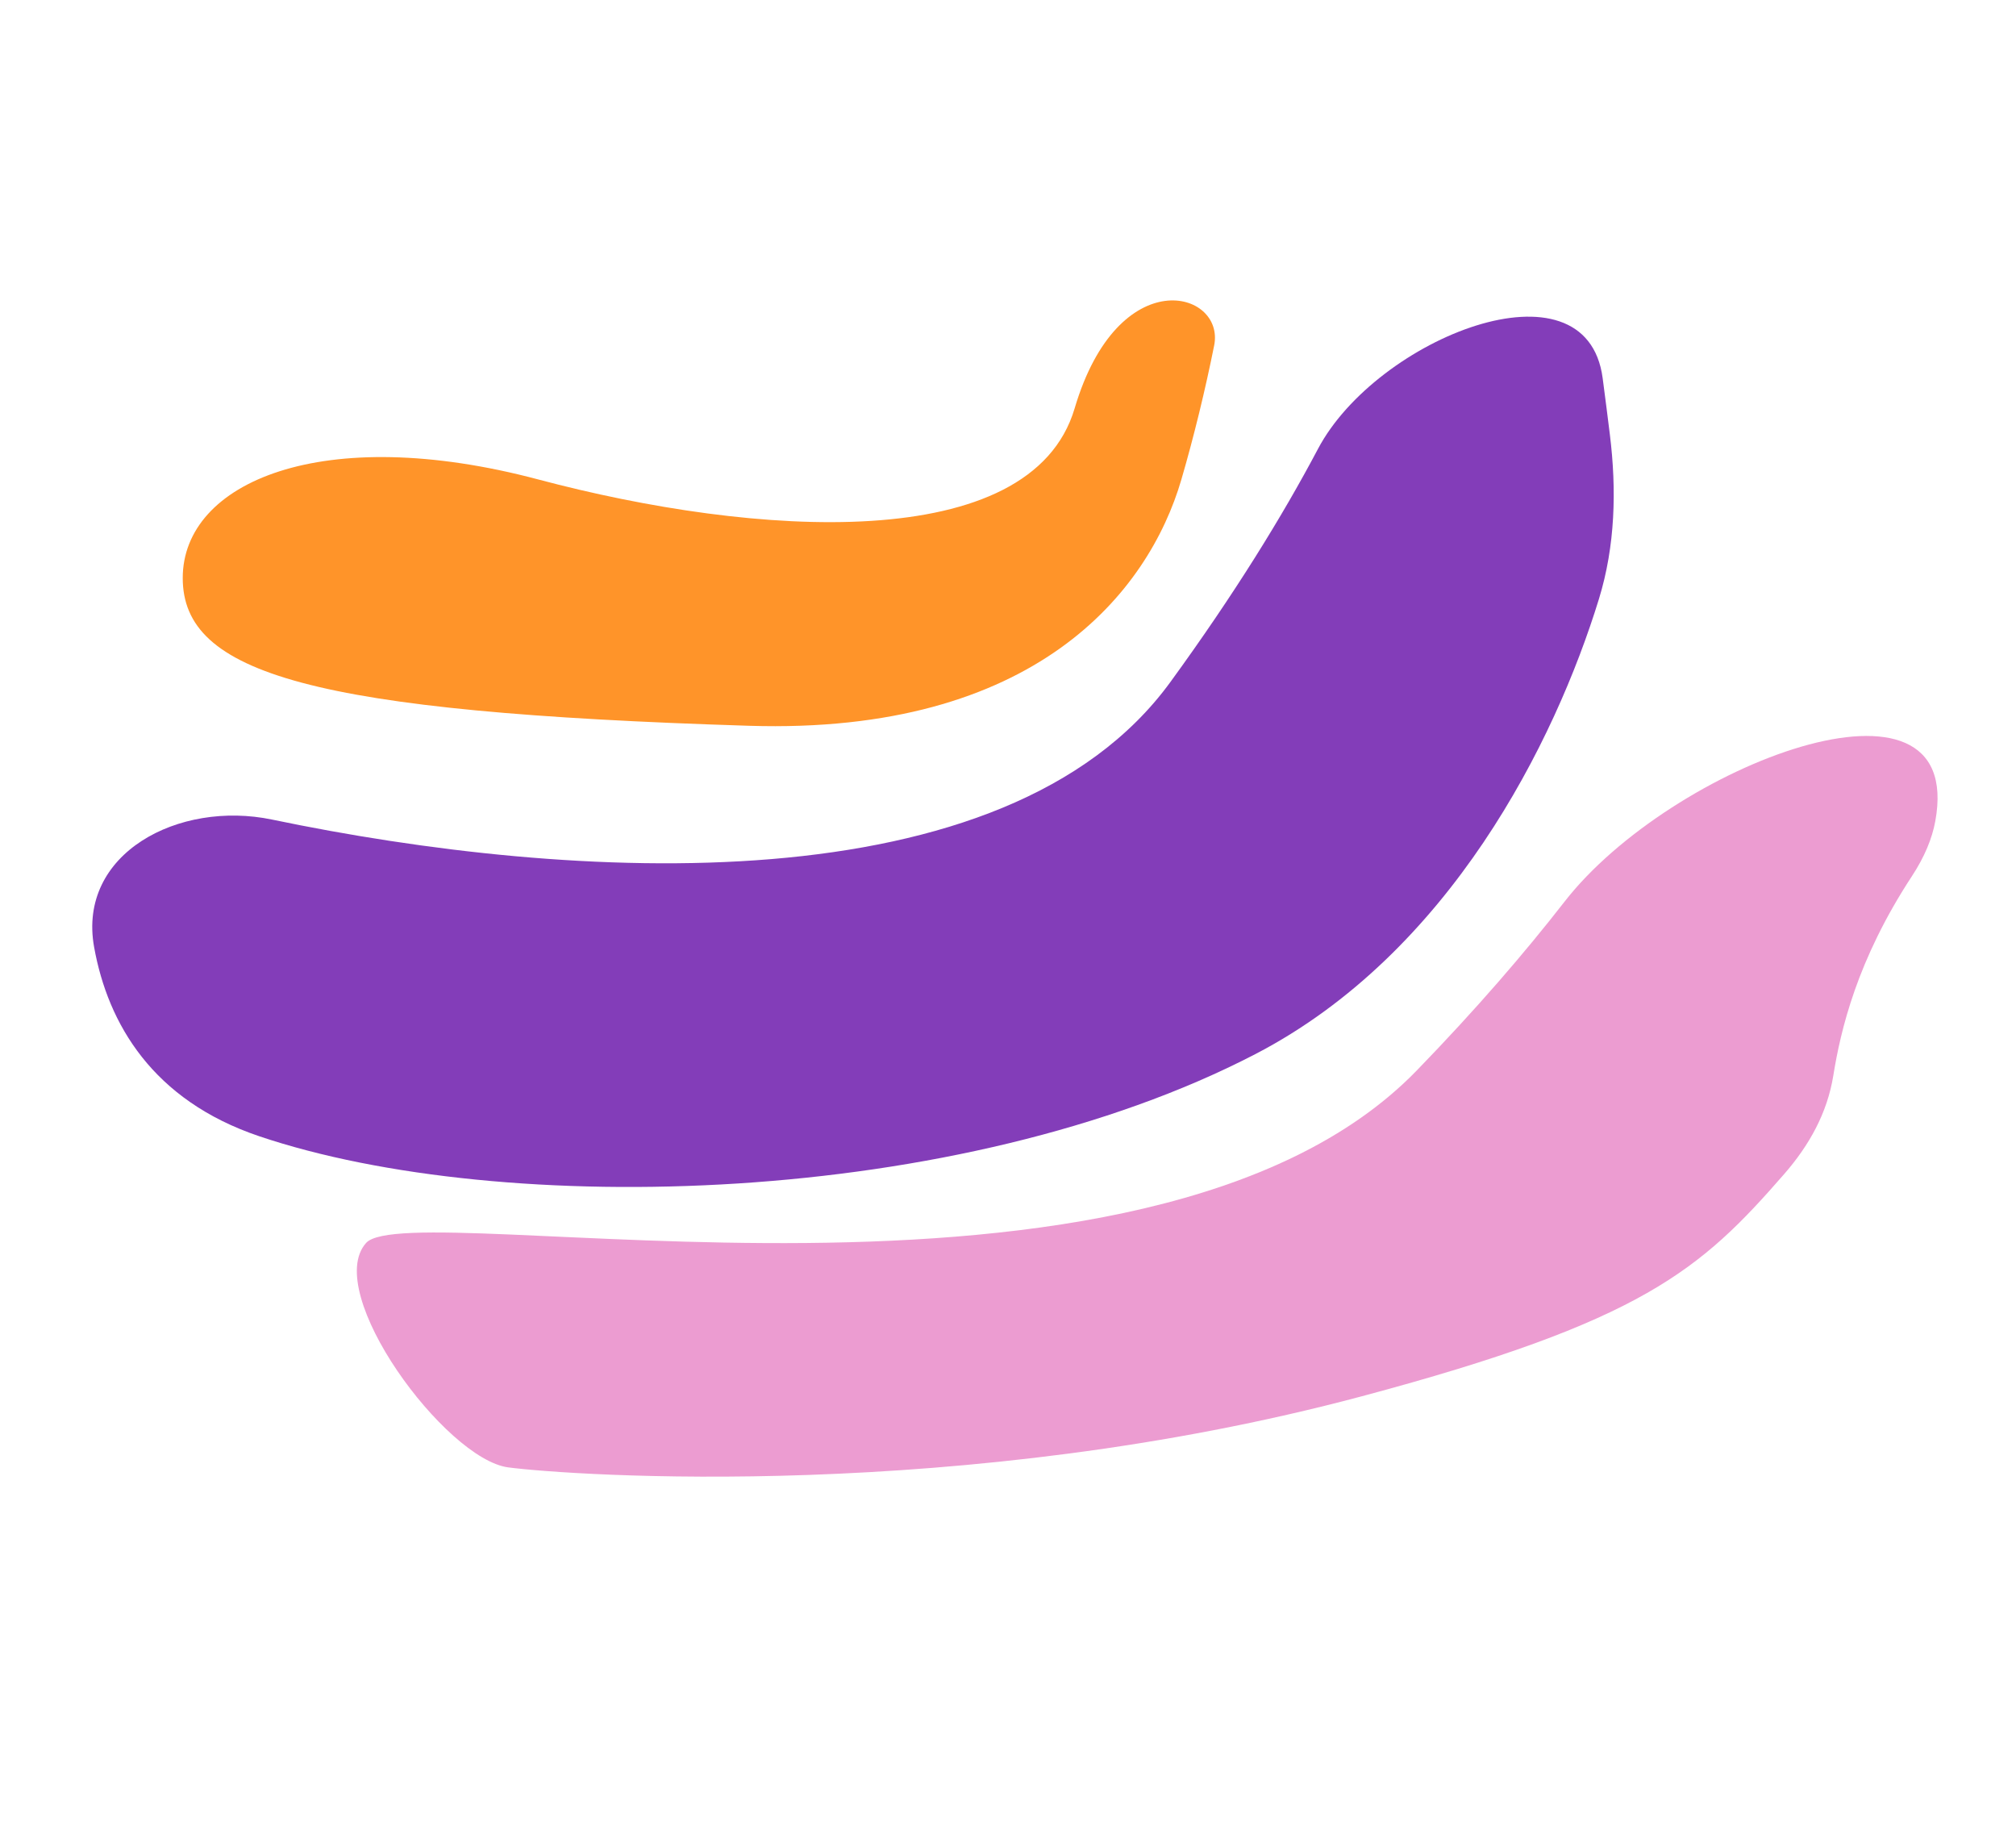 <svg width="233" height="212" viewBox="0 0 233 212" fill="none" xmlns="http://www.w3.org/2000/svg">
<path d="M157.404 161.334C189.834 152.671 196.519 146.788 206.229 135.635C209.1 132.337 211.185 128.612 211.883 124.296C212.733 119.031 214.622 110.916 220.962 101.255C222.44 99.002 223.307 96.879 223.672 94.885C227.267 75.272 193.074 88.44 180.829 104.177C176.229 110.089 170.588 116.638 163.729 123.705C132.424 155.958 47.365 137.934 42.306 143.626C37.246 149.318 51.476 168.606 58.748 169.555C66.021 170.504 111.238 173.666 157.404 161.334Z" fill="#EC9CD1"/>
<path d="M145.072 121.808C167.547 110.154 179.722 85.719 184.8 69.202C186.687 63.065 186.847 56.596 186.062 50.223C185.83 48.336 185.554 46.167 185.23 43.705C183.344 29.368 159.087 39.087 152.326 51.869C148.24 59.595 142.698 68.601 135.27 78.804C116.225 104.965 65.997 101.907 31.433 94.698C20.666 92.453 8.934 98.596 10.875 109.423C12.469 118.31 17.649 127.14 29.974 131.294C58.116 140.78 110.922 139.515 145.072 121.808Z" fill="#833DB9"/>
<path d="M86.575 83.863C119.661 84.897 132.744 68.393 136.533 55.424C137.981 50.467 139.317 44.975 140.329 39.911C141.594 33.587 129.262 30.108 124.203 47.183C119.144 64.258 87.207 62.045 62.227 55.405C37.246 48.764 21.12 55.721 21.12 66.788C21.12 77.855 35.982 82.282 86.575 83.863Z" fill="#FF9429"/>
</svg>
